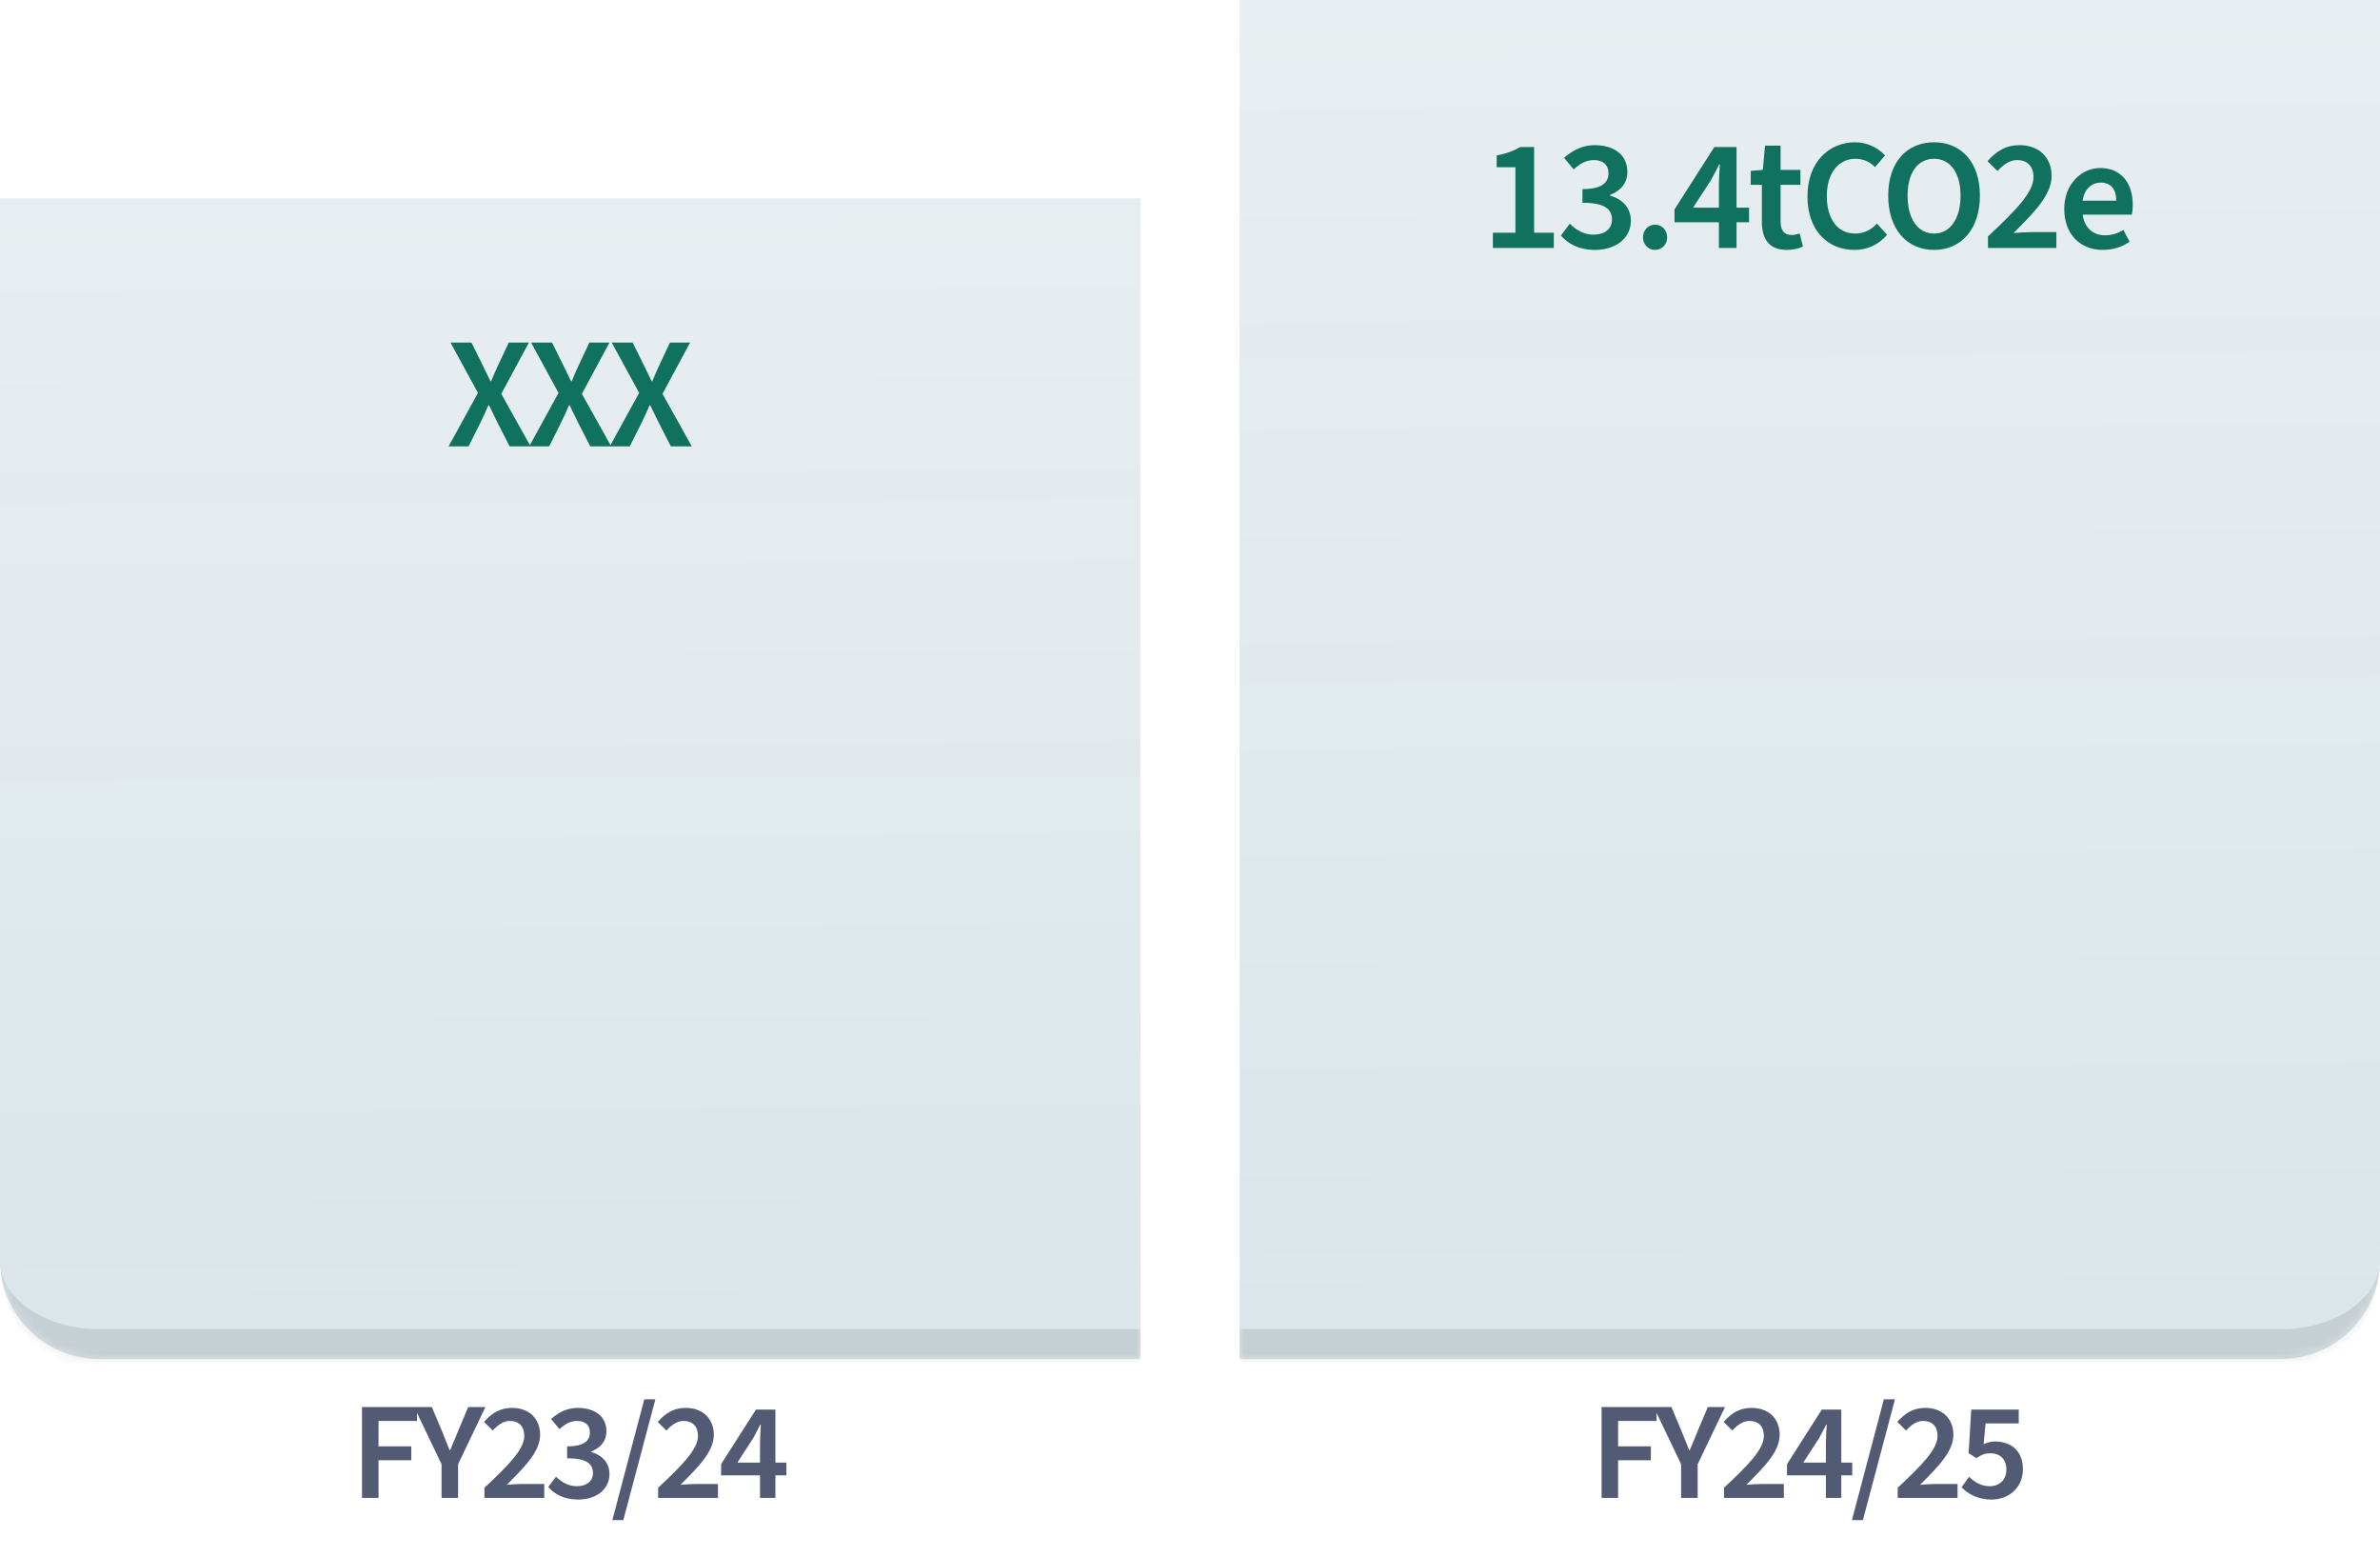 <svg width="240" height="157" viewBox="0 0 240 157" fill="none" xmlns="http://www.w3.org/2000/svg">
<mask id="path-1-inside-1_1128_695" fill="white">
<path d="M0 20H115V137H10C4.477 137 0 132.523 0 127V20Z"/>
</mask>
<path d="M0 20H115V137H10C4.477 137 0 132.523 0 127V20Z" fill="url(#paint0_linear_1128_695)"/>
<path d="M0 20H115H0ZM115 140H13C5.82 140 0 134.18 0 127C0 130.866 4.477 134 10 134H115V140ZM0 137V20V137ZM115 20V137V20Z" fill="black" fill-opacity="0.1" mask="url(#path-1-inside-1_1128_695)"/>
<path d="M45.237 45L48.197 39.608L45.429 34.536H47.541L48.677 36.824C48.917 37.304 49.141 37.8 49.461 38.44H49.525C49.781 37.8 50.005 37.304 50.229 36.824L51.301 34.536H53.333L50.549 39.704L53.509 45H51.397L50.149 42.568C49.877 42.024 49.621 41.496 49.317 40.856H49.253C48.981 41.496 48.725 42.024 48.469 42.568L47.253 45H45.237ZM53.364 45L56.324 39.608L53.556 34.536H55.668L56.804 36.824C57.044 37.304 57.268 37.8 57.588 38.44H57.652C57.908 37.8 58.132 37.304 58.356 36.824L59.428 34.536H61.46L58.676 39.704L61.636 45H59.524L58.276 42.568C58.004 42.024 57.748 41.496 57.444 40.856H57.38C57.108 41.496 56.852 42.024 56.596 42.568L55.38 45H53.364ZM61.492 45L64.452 39.608L61.684 34.536H63.796L64.932 36.824C65.172 37.304 65.396 37.8 65.716 38.44H65.78C66.036 37.8 66.26 37.304 66.484 36.824L67.556 34.536H69.588L66.804 39.704L69.764 45H67.652L66.404 42.568C66.132 42.024 65.876 41.496 65.572 40.856H65.508C65.236 41.496 64.98 42.024 64.724 42.568L63.508 45H61.492Z" fill="#10715E"/>
<path d="M36.505 151V141.844H42.049V143.244H38.171V145.806H41.475V147.206H38.171V151H36.505ZM44.526 151V147.612L41.768 141.844H43.546L44.526 144.168C44.792 144.84 45.058 145.484 45.338 146.184H45.394C45.688 145.484 45.968 144.84 46.234 144.168L47.214 141.844H48.95L46.192 147.612V151H44.526ZM48.851 151V149.978C51.287 147.71 52.869 146.086 52.869 144.756C52.869 143.818 52.351 143.244 51.413 143.244C50.727 143.244 50.167 143.692 49.691 144.21L48.809 143.342C49.607 142.446 50.433 141.928 51.637 141.928C53.345 141.928 54.465 143.006 54.465 144.644C54.465 146.31 52.953 147.836 51.105 149.684C51.581 149.642 52.169 149.6 52.603 149.6H54.885V151H48.851ZM58.31 151.168C56.868 151.168 55.916 150.622 55.286 149.908L56.07 148.858C56.602 149.39 57.288 149.824 58.17 149.824C59.122 149.824 59.794 149.334 59.794 148.508C59.794 147.598 59.206 147.01 57.19 147.01V145.806C58.926 145.806 59.486 145.218 59.486 144.406C59.486 143.678 59.01 143.244 58.198 143.244C57.512 143.244 56.966 143.566 56.42 144.07L55.566 143.048C56.336 142.376 57.19 141.928 58.268 141.928C59.976 141.928 61.152 142.782 61.152 144.28C61.152 145.274 60.578 145.946 59.612 146.324V146.38C60.662 146.66 61.46 147.416 61.46 148.592C61.46 150.216 60.032 151.168 58.31 151.168ZM61.75 153.24L64.97 141.06H66.09L62.856 153.24H61.75ZM66.366 151V149.978C68.802 147.71 70.384 146.086 70.384 144.756C70.384 143.818 69.866 143.244 68.928 143.244C68.242 143.244 67.682 143.692 67.206 144.21L66.324 143.342C67.122 142.446 67.948 141.928 69.152 141.928C70.86 141.928 71.98 143.006 71.98 144.644C71.98 146.31 70.468 147.836 68.62 149.684C69.096 149.642 69.684 149.6 70.118 149.6H72.4V151H66.366ZM74.356 147.444H76.638V145.484C76.638 144.966 76.694 144.14 76.722 143.622H76.665C76.442 144.084 76.189 144.532 75.938 145.008L74.356 147.444ZM76.638 151V148.732H72.718V147.598L76.231 142.096H78.192V147.444H79.297V148.732H78.192V151H76.638Z" fill="#535A74"/>
<mask id="path-6-inside-2_1128_695" fill="white">
<path d="M125 0H240V127C240 132.523 235.523 137 230 137H125V0Z"/>
</mask>
<path d="M125 0H240V127C240 132.523 235.523 137 230 137H125V0Z" fill="url(#paint1_linear_1128_695)"/>
<path d="M125 0H240H125ZM240 127C240 134.18 234.18 140 227 140H125V134H230C235.523 134 240 130.866 240 127ZM125 137V0V137ZM240 0V137V0Z" fill="black" fill-opacity="0.1" mask="url(#path-6-inside-2_1128_695)"/>
<path d="M150.542 25V23.464H152.814V16.856H150.926V15.672C151.95 15.48 152.638 15.208 153.294 14.824H154.702V23.464H156.686V25H150.542ZM160.856 25.192C159.208 25.192 158.12 24.568 157.4 23.752L158.296 22.552C158.904 23.16 159.688 23.656 160.696 23.656C161.784 23.656 162.552 23.096 162.552 22.152C162.552 21.112 161.88 20.44 159.576 20.44V19.064C161.56 19.064 162.2 18.392 162.2 17.464C162.2 16.632 161.656 16.136 160.728 16.136C159.944 16.136 159.32 16.504 158.696 17.08L157.72 15.912C158.6 15.144 159.576 14.632 160.808 14.632C162.76 14.632 164.104 15.608 164.104 17.32C164.104 18.456 163.448 19.224 162.344 19.656V19.72C163.544 20.04 164.456 20.904 164.456 22.248C164.456 24.104 162.824 25.192 160.856 25.192ZM166.899 25.192C166.211 25.192 165.683 24.648 165.683 23.928C165.683 23.192 166.211 22.648 166.899 22.648C167.587 22.648 168.115 23.192 168.115 23.928C168.115 24.648 167.587 25.192 166.899 25.192ZM170.728 20.936H173.336V18.696C173.336 18.104 173.4 17.16 173.432 16.568H173.368C173.112 17.096 172.824 17.608 172.536 18.152L170.728 20.936ZM173.336 25V22.408H168.856V21.112L172.872 14.824H175.112V20.936H176.376V22.408H175.112V25H173.336ZM180.179 25.192C178.339 25.192 177.667 24.04 177.667 22.328V18.632H176.547V17.224L177.763 17.128L177.987 14.68H179.555V17.128H181.555V18.632H179.555V22.328C179.555 23.24 179.923 23.688 180.659 23.688C180.931 23.688 181.203 23.64 181.475 23.528L181.811 24.856C181.395 25.048 180.819 25.192 180.179 25.192ZM186.984 25.192C184.36 25.192 182.264 23.272 182.264 19.8C182.264 16.376 184.408 14.344 187.064 14.344C188.376 14.344 189.432 14.952 190.088 15.672L189.08 16.84C188.536 16.312 187.912 16.008 187.096 16.008C185.432 16.008 184.216 17.416 184.216 19.752C184.216 22.104 185.32 23.544 187.064 23.544C187.976 23.544 188.696 23.176 189.272 22.536L190.296 23.672C189.416 24.68 188.328 25.192 186.984 25.192ZM195.031 25.192C192.295 25.192 190.407 23.112 190.407 19.72C190.407 16.344 192.295 14.344 195.031 14.344C197.767 14.344 199.655 16.344 199.655 19.72C199.655 23.112 197.767 25.192 195.031 25.192ZM195.031 23.544C196.647 23.544 197.703 22.056 197.703 19.72C197.703 17.4 196.647 16.008 195.031 16.008C193.399 16.008 192.359 17.4 192.359 19.72C192.359 22.056 193.399 23.544 195.031 23.544ZM200.468 25V23.832C203.252 21.24 205.06 19.384 205.06 17.864C205.06 16.792 204.468 16.136 203.396 16.136C202.612 16.136 201.972 16.648 201.428 17.24L200.42 16.248C201.332 15.224 202.276 14.632 203.652 14.632C205.604 14.632 206.884 15.864 206.884 17.736C206.884 19.64 205.156 21.384 203.044 23.496C203.588 23.448 204.26 23.4 204.756 23.4H207.364V25H200.468ZM212.03 25.192C209.854 25.192 208.158 23.688 208.158 21.064C208.158 18.504 209.95 16.936 211.79 16.936C213.918 16.936 215.07 18.472 215.07 20.68C215.07 21.064 215.038 21.352 214.974 21.64H210.014C210.206 22.952 211.038 23.72 212.286 23.72C212.958 23.72 213.566 23.528 214.11 23.176L214.75 24.36C214.014 24.904 213.054 25.192 212.03 25.192ZM210.014 20.232H213.406C213.406 19.08 212.862 18.408 211.838 18.408C210.942 18.408 210.174 19.048 210.014 20.232Z" fill="#10715E"/>
<path d="M161.505 151V141.844H167.049V143.244H163.171V145.806H166.475V147.206H163.171V151H161.505ZM169.526 151V147.612L166.768 141.844H168.546L169.526 144.168C169.792 144.84 170.058 145.484 170.338 146.184H170.394C170.688 145.484 170.968 144.84 171.234 144.168L172.214 141.844H173.95L171.192 147.612V151H169.526ZM173.851 151V149.978C176.287 147.71 177.869 146.086 177.869 144.756C177.869 143.818 177.351 143.244 176.413 143.244C175.727 143.244 175.167 143.692 174.691 144.21L173.809 143.342C174.607 142.446 175.433 141.928 176.637 141.928C178.345 141.928 179.465 143.006 179.465 144.644C179.465 146.31 177.953 147.836 176.105 149.684C176.581 149.642 177.169 149.6 177.603 149.6H179.885V151H173.851ZM181.84 147.444H184.122V145.484C184.122 144.966 184.178 144.14 184.206 143.622H184.15C183.926 144.084 183.674 144.532 183.422 145.008L181.84 147.444ZM184.122 151V148.732H180.202V147.598L183.716 142.096H185.676V147.444H186.782V148.732H185.676V151H184.122ZM186.75 153.24L189.97 141.06H191.09L187.856 153.24H186.75ZM191.366 151V149.978C193.802 147.71 195.384 146.086 195.384 144.756C195.384 143.818 194.866 143.244 193.928 143.244C193.242 143.244 192.682 143.692 192.206 144.21L191.324 143.342C192.122 142.446 192.948 141.928 194.152 141.928C195.86 141.928 196.98 143.006 196.98 144.644C196.98 146.31 195.468 147.836 193.62 149.684C194.096 149.642 194.684 149.6 195.118 149.6H197.4V151H191.366ZM200.84 151.168C199.398 151.168 198.46 150.594 197.802 149.936L198.558 148.872C199.09 149.376 199.748 149.824 200.63 149.824C201.624 149.824 202.324 149.194 202.324 148.144C202.324 147.094 201.68 146.506 200.714 146.506C200.154 146.506 199.832 146.646 199.3 146.996L198.516 146.492L198.782 142.096H203.57V143.496H200.224L200.028 145.596C200.406 145.414 200.742 145.316 201.19 145.316C202.716 145.316 203.99 146.184 203.99 148.102C203.99 150.048 202.492 151.168 200.84 151.168Z" fill="#535A74"/>
<defs>
<linearGradient id="paint0_linear_1128_695" x1="57.455" y1="20" x2="58.138" y2="136.997" gradientUnits="userSpaceOnUse">
<stop stop-color="#105471" stop-opacity="0.1"/>
<stop offset="1" stop-color="#105471" stop-opacity="0.15"/>
</linearGradient>
<linearGradient id="paint1_linear_1128_695" x1="182.455" y1="4.44457e-09" x2="183.392" y2="136.994" gradientUnits="userSpaceOnUse">
<stop stop-color="#105471" stop-opacity="0.1"/>
<stop offset="1" stop-color="#105471" stop-opacity="0.15"/>
</linearGradient>
</defs>
</svg>

